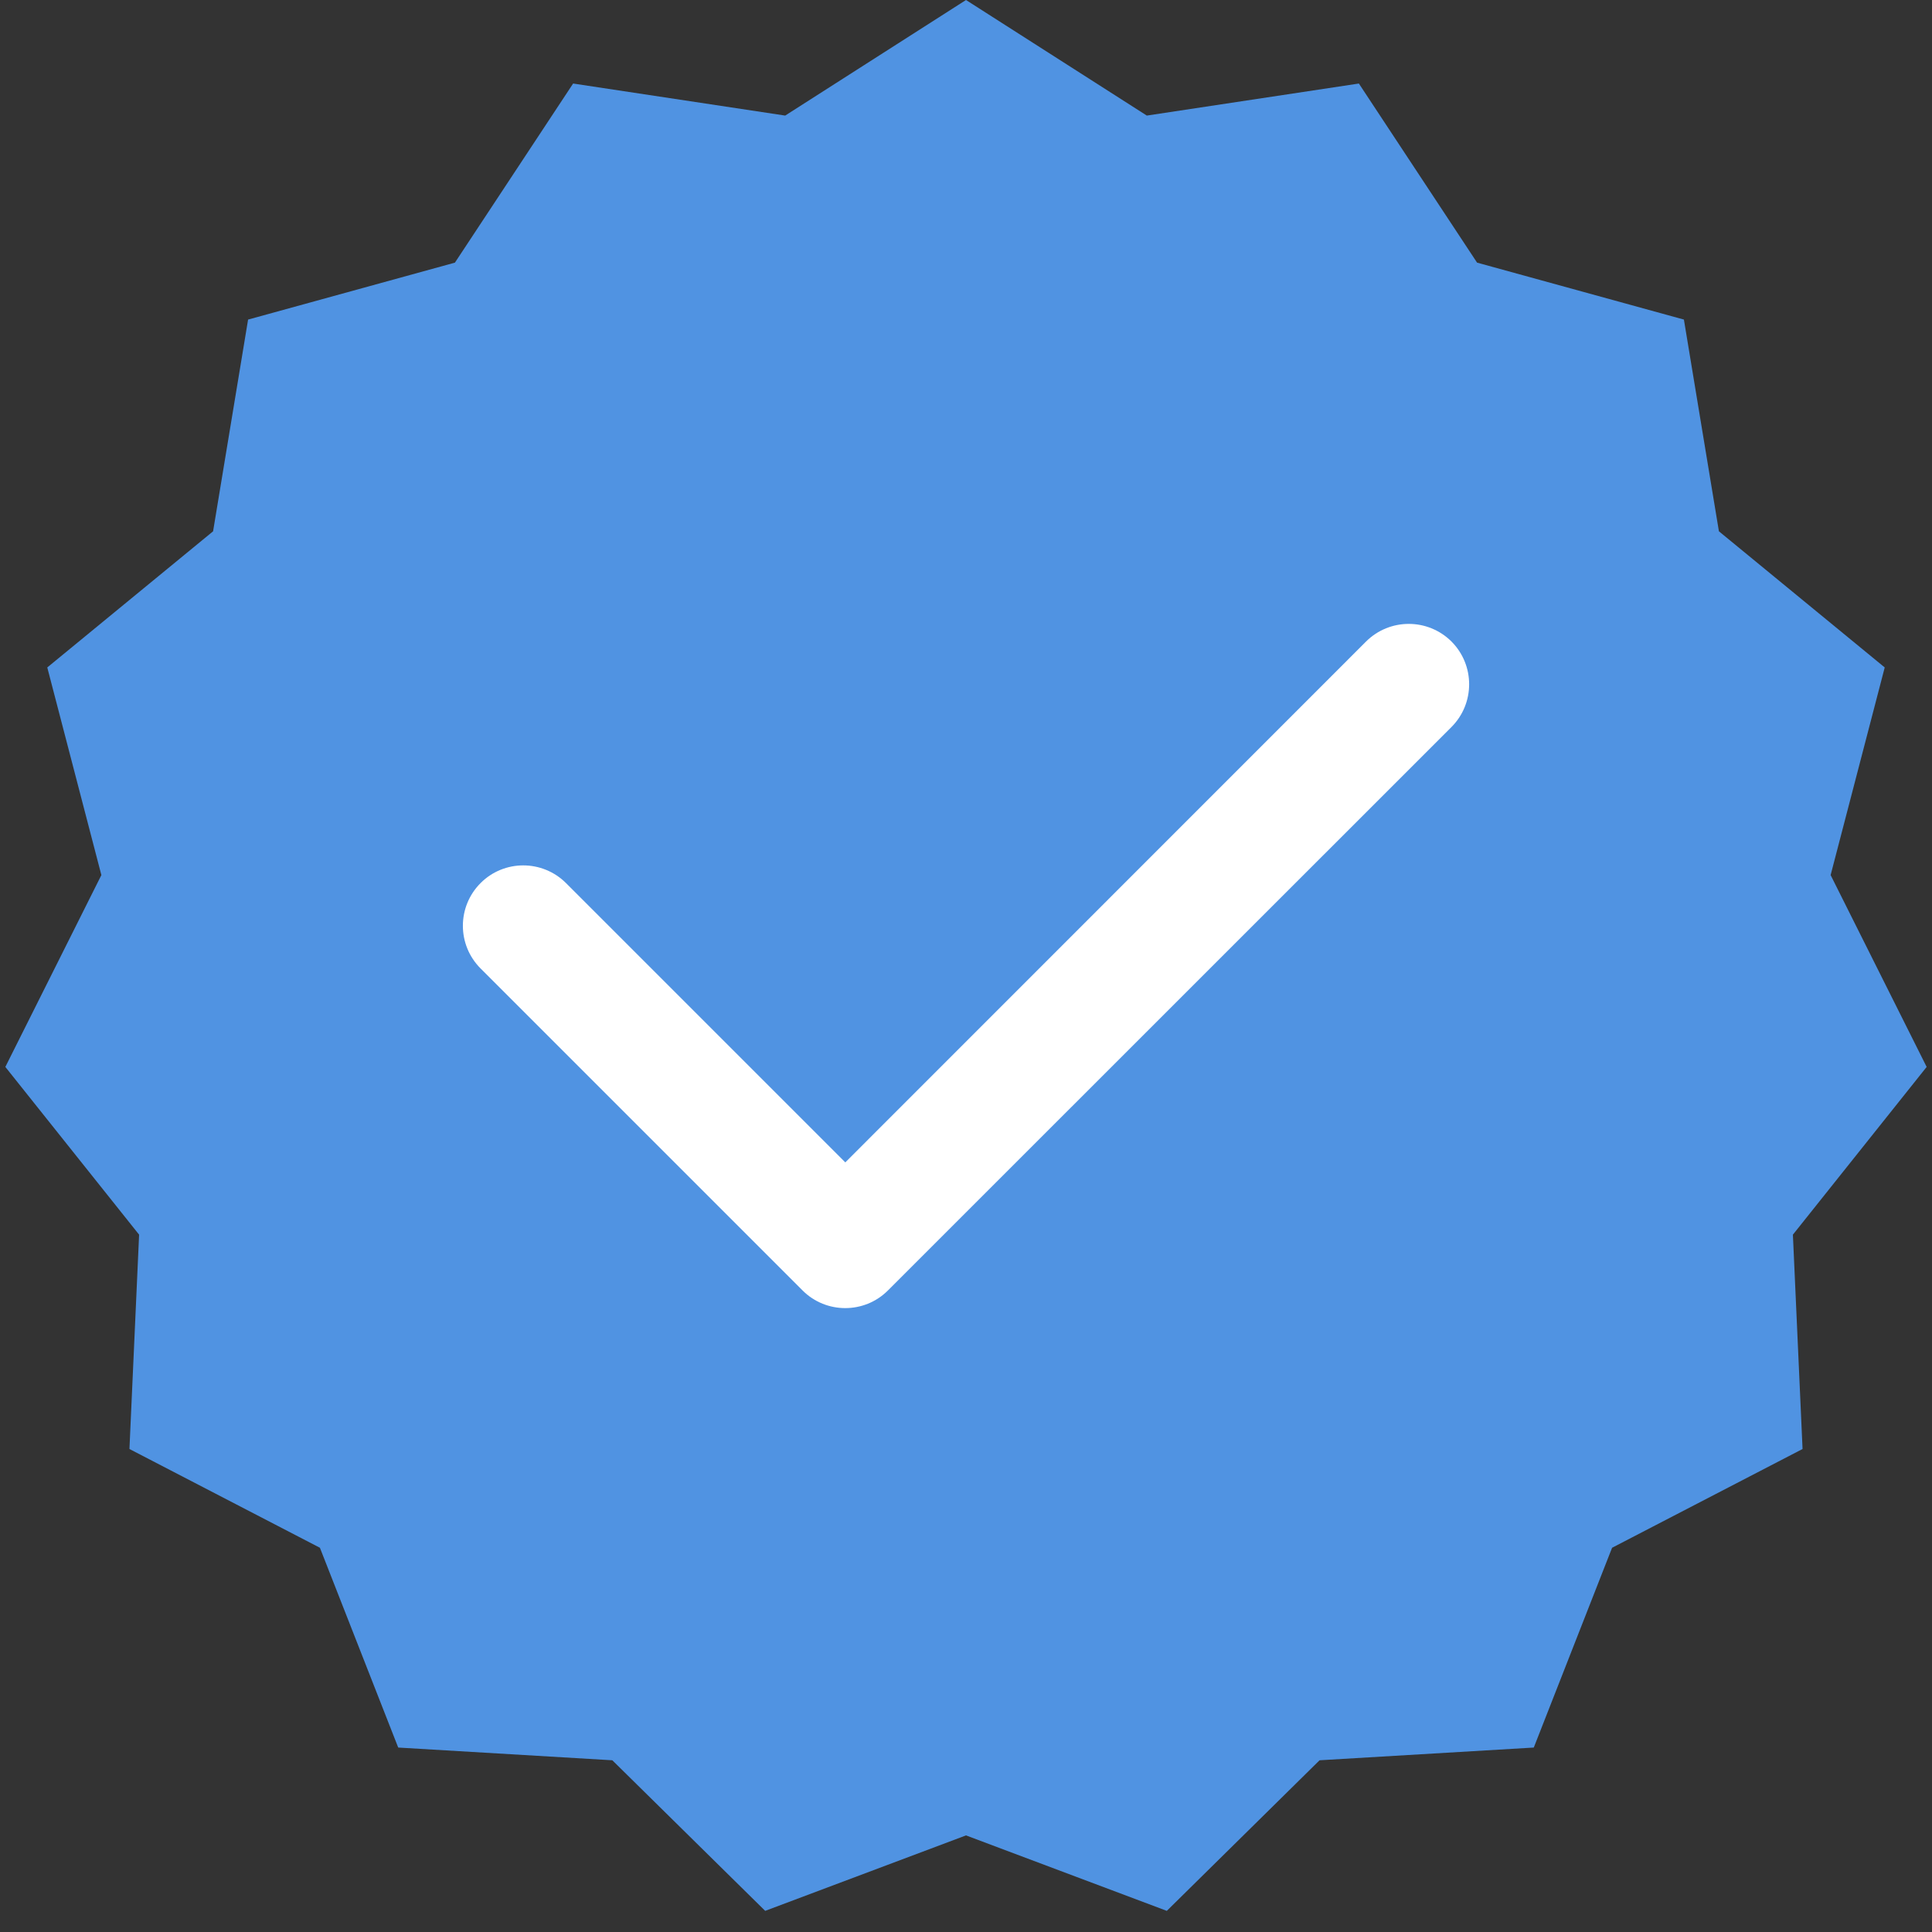 <?xml version="1.0" encoding="UTF-8"?> <svg xmlns="http://www.w3.org/2000/svg" width="17" height="17" viewBox="0 0 17 17" fill="none"><rect x="0" y="0" width="17" height="17" fill="#333333" stroke="none"/> <path d="M8.5 0L10.091 1.017L11.957 0.735L12.997 2.311L14.817 2.812L15.125 4.675L16.584 5.873L16.108 7.7L16.953 9.388L15.776 10.864L15.861 12.75L14.185 13.619L13.496 15.377L11.611 15.489L10.267 16.814L8.5 16.15L6.733 16.814L5.388 15.489L3.504 15.377L2.815 13.619L1.139 12.75L1.224 10.864L0.047 9.388L0.892 7.7L0.416 5.873L1.875 4.675L2.183 2.812L4.003 2.311L5.043 0.735L6.909 1.017L8.5 0Z" fill="#5093E2"></path> <path fill-rule="evenodd" clip-rule="evenodd" d="M12.772 5.645C12.979 5.853 12.979 6.189 12.772 6.397L7.813 11.355C7.606 11.562 7.269 11.562 7.062 11.355L4.229 8.522C4.021 8.314 4.021 7.978 4.229 7.77C4.436 7.563 4.772 7.563 4.98 7.77L7.438 10.228L12.02 5.645C12.228 5.438 12.564 5.438 12.772 5.645Z" fill="white"></path> </svg> 